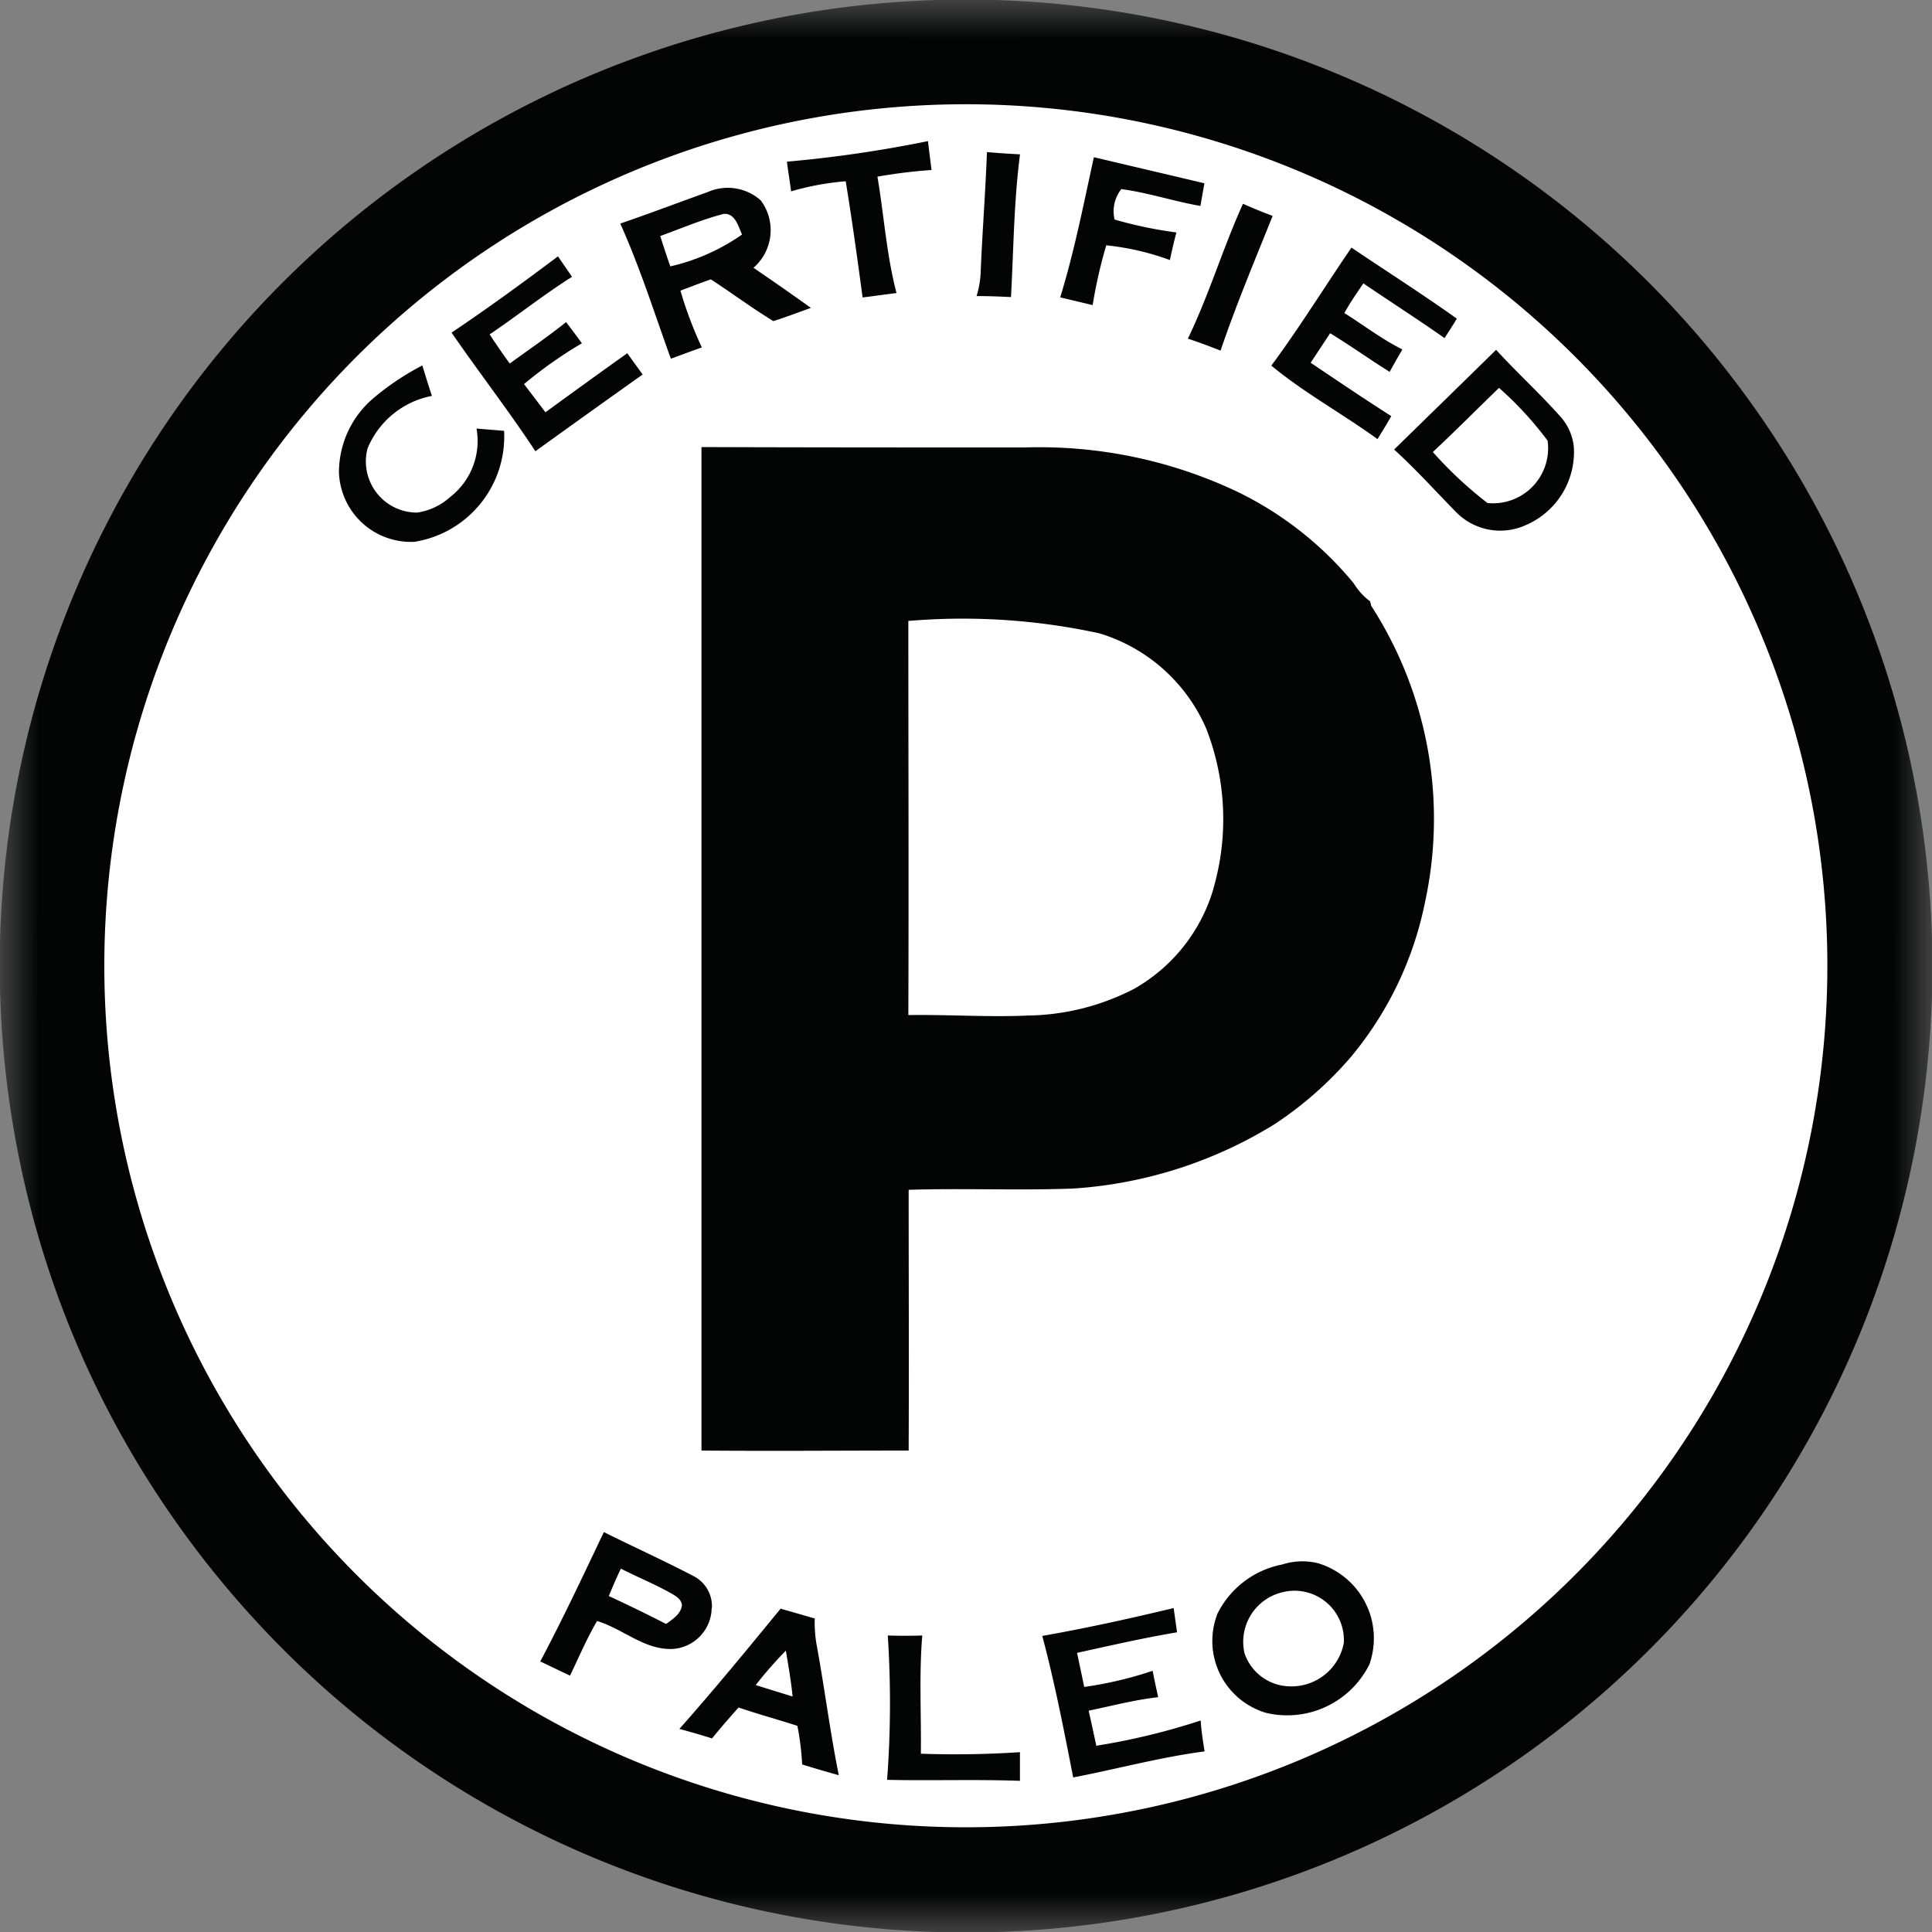 <svg xmlns="http://www.w3.org/2000/svg" fill="none" viewBox="0 0 25 25"><rect x="0" y="0" width="25" height="25" fill="#808080" stroke="none"/><path fill="#fff" d="M12.5 24.531c6.645 0 12.031-5.386 12.031-12.031C24.531 5.855 19.145.469 12.5.469 5.855.469.469 5.855.469 12.5c0 6.645 5.386 12.031 12.031 12.031Z"/><mask id="a" width="25" height="25" x="0" y="0" maskUnits="userSpaceOnUse" style="mask-type:luminance"><path fill="#fff" d="M25 0H0v25h25V0Z"/></mask><g fill="#030404" mask="url(#a)"><path d="M22.739 5.329A12.5 12.5 0 0 0 .218 14.837a12.401 12.401 0 0 0 1.435 3.88 12.66 12.66 0 0 0 2.466 3.059 12.5 12.5 0 0 0 18.62-16.447Zm.655 9.525A11.148 11.148 0 1 1 1.602 10.14a11.148 11.148 0 0 1 21.792 4.714Z"/><path d="M10.944 2.349c.082.5.151 1 .218 1.5.147-.018.293-.039.439-.057-.13-.494-.161-1-.247-1.506.232-.041.465-.07.7-.086-.015-.124-.032-.248-.046-.374-.603.123-1.212.212-1.825.266.015.128.038.256.054.384.228-.067.463-.11.7-.13M13.198 1.997a12.076 12.076 0 0 1-.427-.029c-.019.507-.058 1.014-.08 1.522-.002.116-.02.23-.054.341.148 0 .3.006.445.013.034-.616.037-1.234.117-1.847M14.312 3.174a3.4 3.4 0 0 1 .827.191c.024-.12.052-.238.084-.357a5.447 5.447 0 0 1-.8-.167.46.46 0 0 1 .087-.394c.347.046.679.158 1.023.218l.052-.293c-.476-.114-.954-.224-1.43-.338-.134.607-.252 1.218-.436 1.814l.42.1c.042-.26.1-.517.175-.77M15.794 4.537c.2-.59.442-1.165.674-1.743a7.372 7.372 0 0 1-.384-.157c-.26.574-.439 1.179-.713 1.745.142.047.284.1.423.155ZM9.082 4.496a5.086 5.086 0 0 1-.277-.735c.13-.049.261-.1.393-.146.271.176.532.371.809.54.165-.052.324-.113.486-.171a40.115 40.115 0 0 0-.743-.519.644.644 0 0 0 .095-.871.64.64 0 0 0-.684-.11c-.379.136-.755.279-1.135.409.256.567.443 1.164.655 1.749.133-.049.268-.1.401-.146Zm-.538-1.442c.274-.1.54-.213.819-.286.149-.014.191.162.239.267-.28.196-.595.336-.928.412-.046-.13-.089-.261-.13-.393ZM17.823 5.685c.062-.1.123-.2.18-.3-.351-.225-.7-.46-1.043-.691l.252-.382c.262.16.512.338.77.5.054-.1.109-.194.165-.29-.265-.132-.5-.314-.751-.471.073-.133.16-.258.246-.384.35.238.705.465 1.05.708.055-.084.109-.167.159-.252-.446-.318-.91-.613-1.363-.919-.348.508-.67 1.032-1.037 1.527.429.355.922.623 1.372.95M8.118 4.57c-.355.253-.708.508-1.06.765l-.277-.365a5.6 5.6 0 0 1 .749-.528 17.74 17.74 0 0 0-.205-.274c-.236.189-.484.358-.729.536a9.697 9.697 0 0 1-.26-.377c.36-.243.7-.514 1.066-.745l-.182-.265c-.451.339-.907.672-1.377.987.355.515.74 1.012 1.085 1.535.462-.333.925-.664 1.388-.993l-.2-.276M5.823 6.433a.809.809 0 0 1-.426.2.662.662 0 0 1-.641-.83 1.131 1.131 0 0 1 .833-.68c-.043-.13-.084-.262-.124-.394a3.4 3.4 0 0 0-.643.432 1.259 1.259 0 0 0-.436.95.932.932 0 0 0 .978.9 1.38 1.38 0 0 0 1.159-1.436c-.12-.01-.239-.019-.357-.03a.917.917 0 0 1-.343.888ZM19.356 4.53c-.437.429-.878.859-1.316 1.287.284.258.54.543.808.816a.8.8 0 0 0 .9.16 1.03 1.03 0 0 0 .618-1 .686.686 0 0 0-.172-.399c-.265-.3-.564-.571-.833-.866m-.113 1.981a5.115 5.115 0 0 1-.707-.66c.29-.271.57-.553.856-.83.233.205.443.434.629.683a.713.713 0 0 1-.778.807ZM17.723 7.777a.832.832 0 0 1-.206-.229 4.483 4.483 0 0 0-1.508-1.186 5.979 5.979 0 0 0-2.744-.572c-1.4 0-2.791 0-4.188-.005V18.77c.894.008 1.787 0 2.681 0 .005-1.125 0-2.249 0-3.374.708-.022 1.416.01 2.124-.016a5.65 5.65 0 0 0 2.611-.833c.37-.244.702-.537.99-.873.483-.58.812-1.271.959-2.011a5.083 5.083 0 0 0-.7-3.826c0-.015-.011-.047-.016-.062m-2.025 3.728a2.2 2.2 0 0 1-1.025 1.292 3.08 3.08 0 0 1-1.374.346c-.515.023-1.031-.014-1.548-.006.006-1.7 0-3.4 0-5.1a8.33 8.33 0 0 1 2.471.16 2.2 2.2 0 0 1 1.384 1.234c.258.663.29 1.394.09 2.077M9.212 20.806a.436.436 0 0 0-.233-.409c-.382-.2-.779-.379-1.165-.572-.267.561-.532 1.126-.823 1.674l.385.184c.114-.237.217-.48.35-.707.336.1.616.38.983.361a.539.539 0 0 0 .5-.531m-.59.208a19.495 19.495 0 0 0-.741-.361c.049-.12.1-.237.156-.355.215.11.439.2.651.32.06.035.134.076.139.155-.014.113-.12.179-.205.241ZM17.051 20.227a.852.852 0 0 0-.461.018 1.187 1.187 0 0 0-.836.636.97.97 0 0 0 .631 1.284 1.188 1.188 0 0 0 1.335-.628 1.014 1.014 0 0 0-.669-1.31Zm-.372 1.594a.63.63 0 0 1-.575-.428.659.659 0 0 1 .477-.786.639.639 0 0 1 .808.652.689.689 0 0 1-.71.562ZM10.543 20.943l-.442-.127c-.429.524-.86 1.049-1.31 1.556.142.038.282.079.423.123.11-.136.224-.267.343-.4.251.085.508.156.761.237.033.165.053.332.062.5.157.049.315.095.474.139-.111-.548-.18-1.1-.281-1.655a1.674 1.674 0 0 1-.03-.381m-.764.87c.121-.156.252-.305.39-.446.033.2.068.394.087.594l-.477-.148ZM14.187 22.594a33.8 33.8 0 0 0-.1-.458c.3-.061.593-.141.9-.174-.025-.114-.05-.228-.072-.342a4.922 4.922 0 0 1-.885.209l-.093-.441c.429-.094.859-.193 1.294-.266l-.044-.314c-.564.136-1.13.26-1.7.361.16.6.28 1.217.4 1.831.567-.109 1.127-.262 1.7-.337-.02-.13-.042-.262-.05-.4a8.676 8.676 0 0 1-1.341.325M11.916 22.693c.006-.509-.024-1.021.018-1.53-.149.005-.3.005-.446 0 .04.622.038 1.246-.009 1.868.572.013 1.146-.008 1.719.013v-.371a12.75 12.75 0 0 1-1.282.02Z"/></g></svg>
